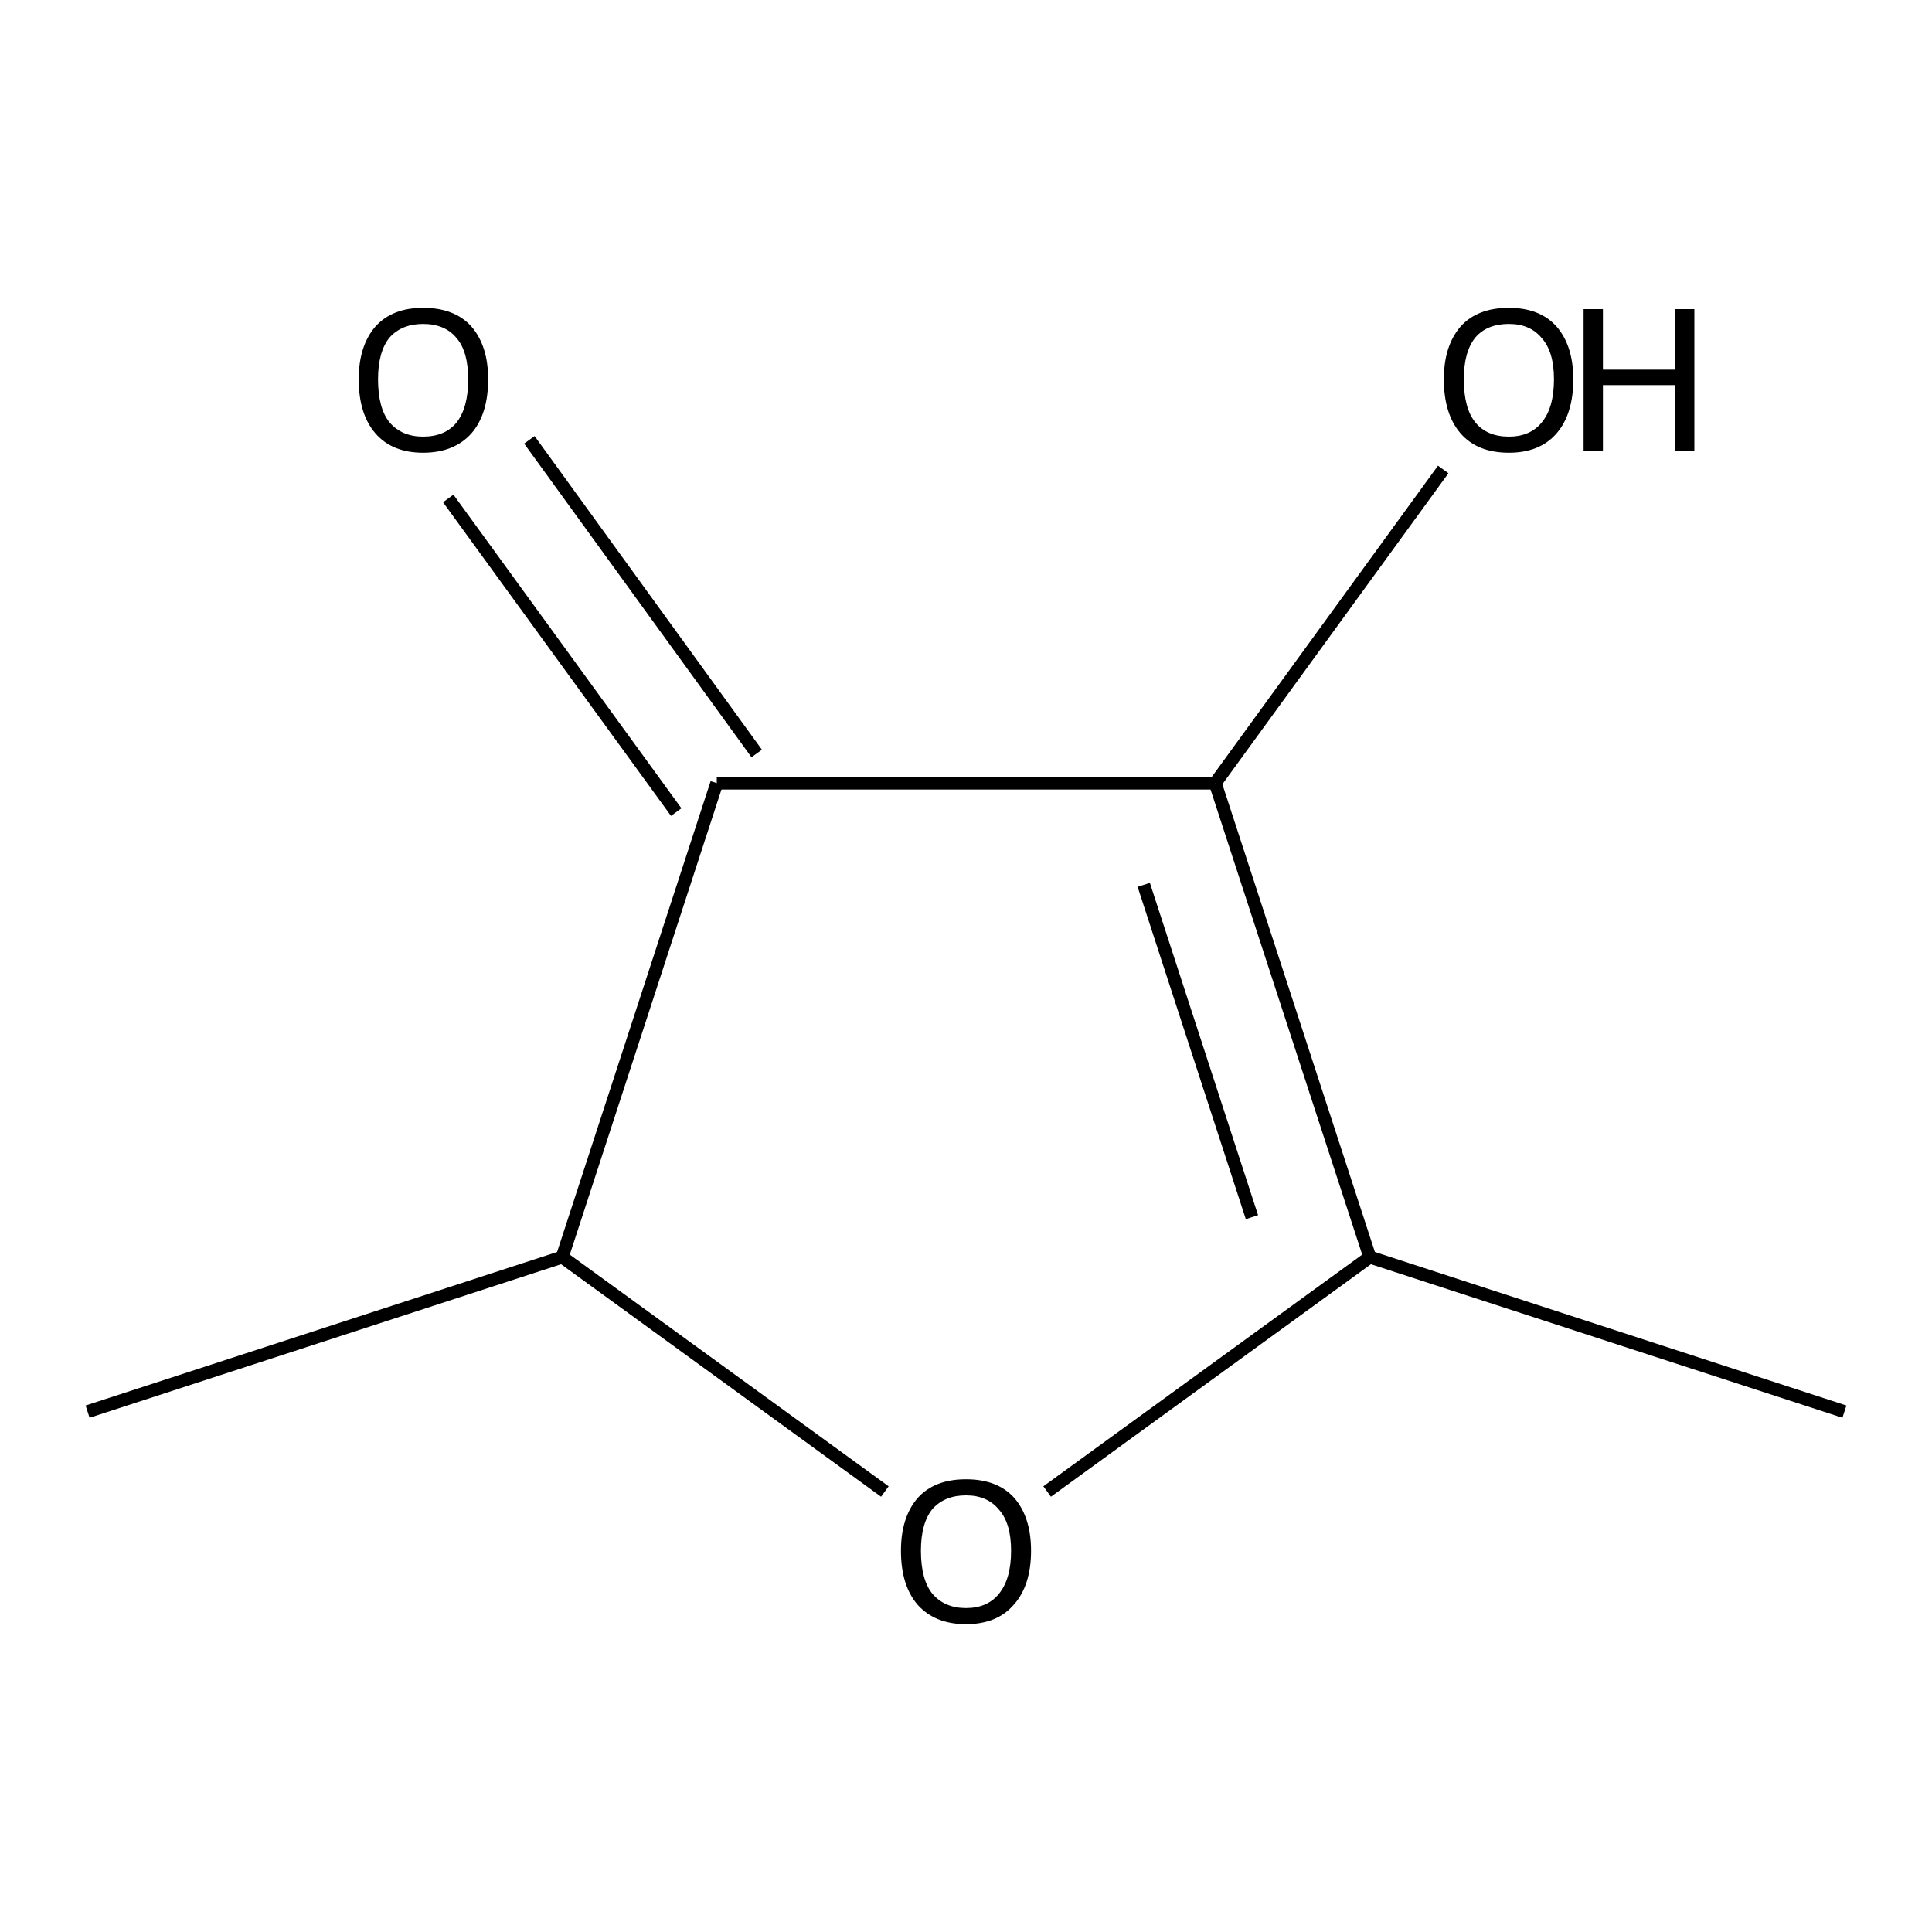 <?xml version='1.0' encoding='iso-8859-1'?>
<svg version='1.1' baseProfile='full'
              xmlns='http://www.w3.org/2000/svg'
                      xmlns:rdkit='http://www.rdkit.org/xml'
                      xmlns:xlink='http://www.w3.org/1999/xlink'
                  xml:space='preserve'
width='300px' height='300px' viewBox='0 0 300 300'>
<!-- END OF HEADER -->
<path class='bond-0 atom-0 atom-1' d='M 13.6,219.2 L 87.3,195.2' style='fill:none;fill-rule:evenodd;stroke:#000000;stroke-width:2.0px;stroke-linecap:butt;stroke-linejoin:miter;stroke-opacity:1' />
<path class='bond-1 atom-1 atom-2' d='M 87.3,195.2 L 137.4,231.6' style='fill:none;fill-rule:evenodd;stroke:#000000;stroke-width:2.0px;stroke-linecap:butt;stroke-linejoin:miter;stroke-opacity:1' />
<path class='bond-2 atom-2 atom-3' d='M 162.6,231.6 L 212.7,195.2' style='fill:none;fill-rule:evenodd;stroke:#000000;stroke-width:2.0px;stroke-linecap:butt;stroke-linejoin:miter;stroke-opacity:1' />
<path class='bond-3 atom-3 atom-4' d='M 212.7,195.2 L 188.7,121.6' style='fill:none;fill-rule:evenodd;stroke:#000000;stroke-width:2.0px;stroke-linecap:butt;stroke-linejoin:miter;stroke-opacity:1' />
<path class='bond-3 atom-3 atom-4' d='M 194.4,189.0 L 177.6,137.4' style='fill:none;fill-rule:evenodd;stroke:#000000;stroke-width:2.0px;stroke-linecap:butt;stroke-linejoin:miter;stroke-opacity:1' />
<path class='bond-4 atom-4 atom-5' d='M 188.7,121.6 L 111.3,121.6' style='fill:none;fill-rule:evenodd;stroke:#000000;stroke-width:2.0px;stroke-linecap:butt;stroke-linejoin:miter;stroke-opacity:1' />
<path class='bond-5 atom-5 atom-6' d='M 105.0,126.1 L 69.6,77.4' style='fill:none;fill-rule:evenodd;stroke:#000000;stroke-width:2.0px;stroke-linecap:butt;stroke-linejoin:miter;stroke-opacity:1' />
<path class='bond-5 atom-5 atom-6' d='M 117.5,117.0 L 82.2,68.3' style='fill:none;fill-rule:evenodd;stroke:#000000;stroke-width:2.0px;stroke-linecap:butt;stroke-linejoin:miter;stroke-opacity:1' />
<path class='bond-6 atom-4 atom-7' d='M 188.7,121.6 L 224.1,72.9' style='fill:none;fill-rule:evenodd;stroke:#000000;stroke-width:2.0px;stroke-linecap:butt;stroke-linejoin:miter;stroke-opacity:1' />
<path class='bond-7 atom-3 atom-8' d='M 212.7,195.2 L 286.4,219.2' style='fill:none;fill-rule:evenodd;stroke:#000000;stroke-width:2.0px;stroke-linecap:butt;stroke-linejoin:miter;stroke-opacity:1' />
<path class='bond-8 atom-5 atom-1' d='M 111.3,121.6 L 87.3,195.2' style='fill:none;fill-rule:evenodd;stroke:#000000;stroke-width:2.0px;stroke-linecap:butt;stroke-linejoin:miter;stroke-opacity:1' />
<path class='atom-2' d='M 139.9 240.8
Q 139.9 235.6, 142.5 232.6
Q 145.1 229.7, 150.0 229.7
Q 154.9 229.7, 157.5 232.6
Q 160.1 235.6, 160.1 240.8
Q 160.1 246.2, 157.4 249.2
Q 154.8 252.2, 150.0 252.2
Q 145.2 252.2, 142.5 249.2
Q 139.9 246.2, 139.9 240.8
M 150.0 249.7
Q 153.3 249.7, 155.1 247.5
Q 157.0 245.2, 157.0 240.8
Q 157.0 236.5, 155.1 234.4
Q 153.3 232.2, 150.0 232.2
Q 146.7 232.2, 144.8 234.3
Q 143.0 236.5, 143.0 240.8
Q 143.0 245.3, 144.8 247.5
Q 146.7 249.7, 150.0 249.7
' fill='#000000'/>
<path class='atom-6' d='M 55.7 58.9
Q 55.7 53.7, 58.3 50.7
Q 60.9 47.8, 65.7 47.8
Q 70.6 47.8, 73.2 50.7
Q 75.8 53.7, 75.8 58.9
Q 75.8 64.3, 73.2 67.3
Q 70.5 70.3, 65.7 70.3
Q 60.9 70.3, 58.3 67.3
Q 55.7 64.3, 55.7 58.9
M 65.7 67.8
Q 69.1 67.8, 70.9 65.6
Q 72.7 63.3, 72.7 58.9
Q 72.7 54.6, 70.9 52.5
Q 69.1 50.3, 65.7 50.3
Q 62.4 50.3, 60.5 52.4
Q 58.7 54.6, 58.7 58.9
Q 58.7 63.4, 60.5 65.6
Q 62.4 67.8, 65.7 67.8
' fill='#000000'/>
<path class='atom-7' d='M 224.2 58.9
Q 224.2 53.7, 226.8 50.7
Q 229.4 47.8, 234.3 47.8
Q 239.1 47.8, 241.7 50.7
Q 244.3 53.7, 244.3 58.9
Q 244.3 64.3, 241.7 67.3
Q 239.1 70.3, 234.3 70.3
Q 229.4 70.3, 226.8 67.3
Q 224.2 64.3, 224.2 58.9
M 234.3 67.8
Q 237.6 67.8, 239.4 65.6
Q 241.3 63.3, 241.3 58.9
Q 241.3 54.6, 239.4 52.5
Q 237.6 50.3, 234.3 50.3
Q 230.9 50.3, 229.1 52.4
Q 227.3 54.6, 227.3 58.9
Q 227.3 63.4, 229.1 65.6
Q 230.9 67.8, 234.3 67.8
' fill='#000000'/>
<path class='atom-7' d='M 245.9 48.0
L 248.9 48.0
L 248.9 57.4
L 260.1 57.4
L 260.1 48.0
L 263.1 48.0
L 263.1 70.0
L 260.1 70.0
L 260.1 59.8
L 248.9 59.8
L 248.9 70.0
L 245.9 70.0
L 245.9 48.0
' fill='#000000'/>
</svg>
